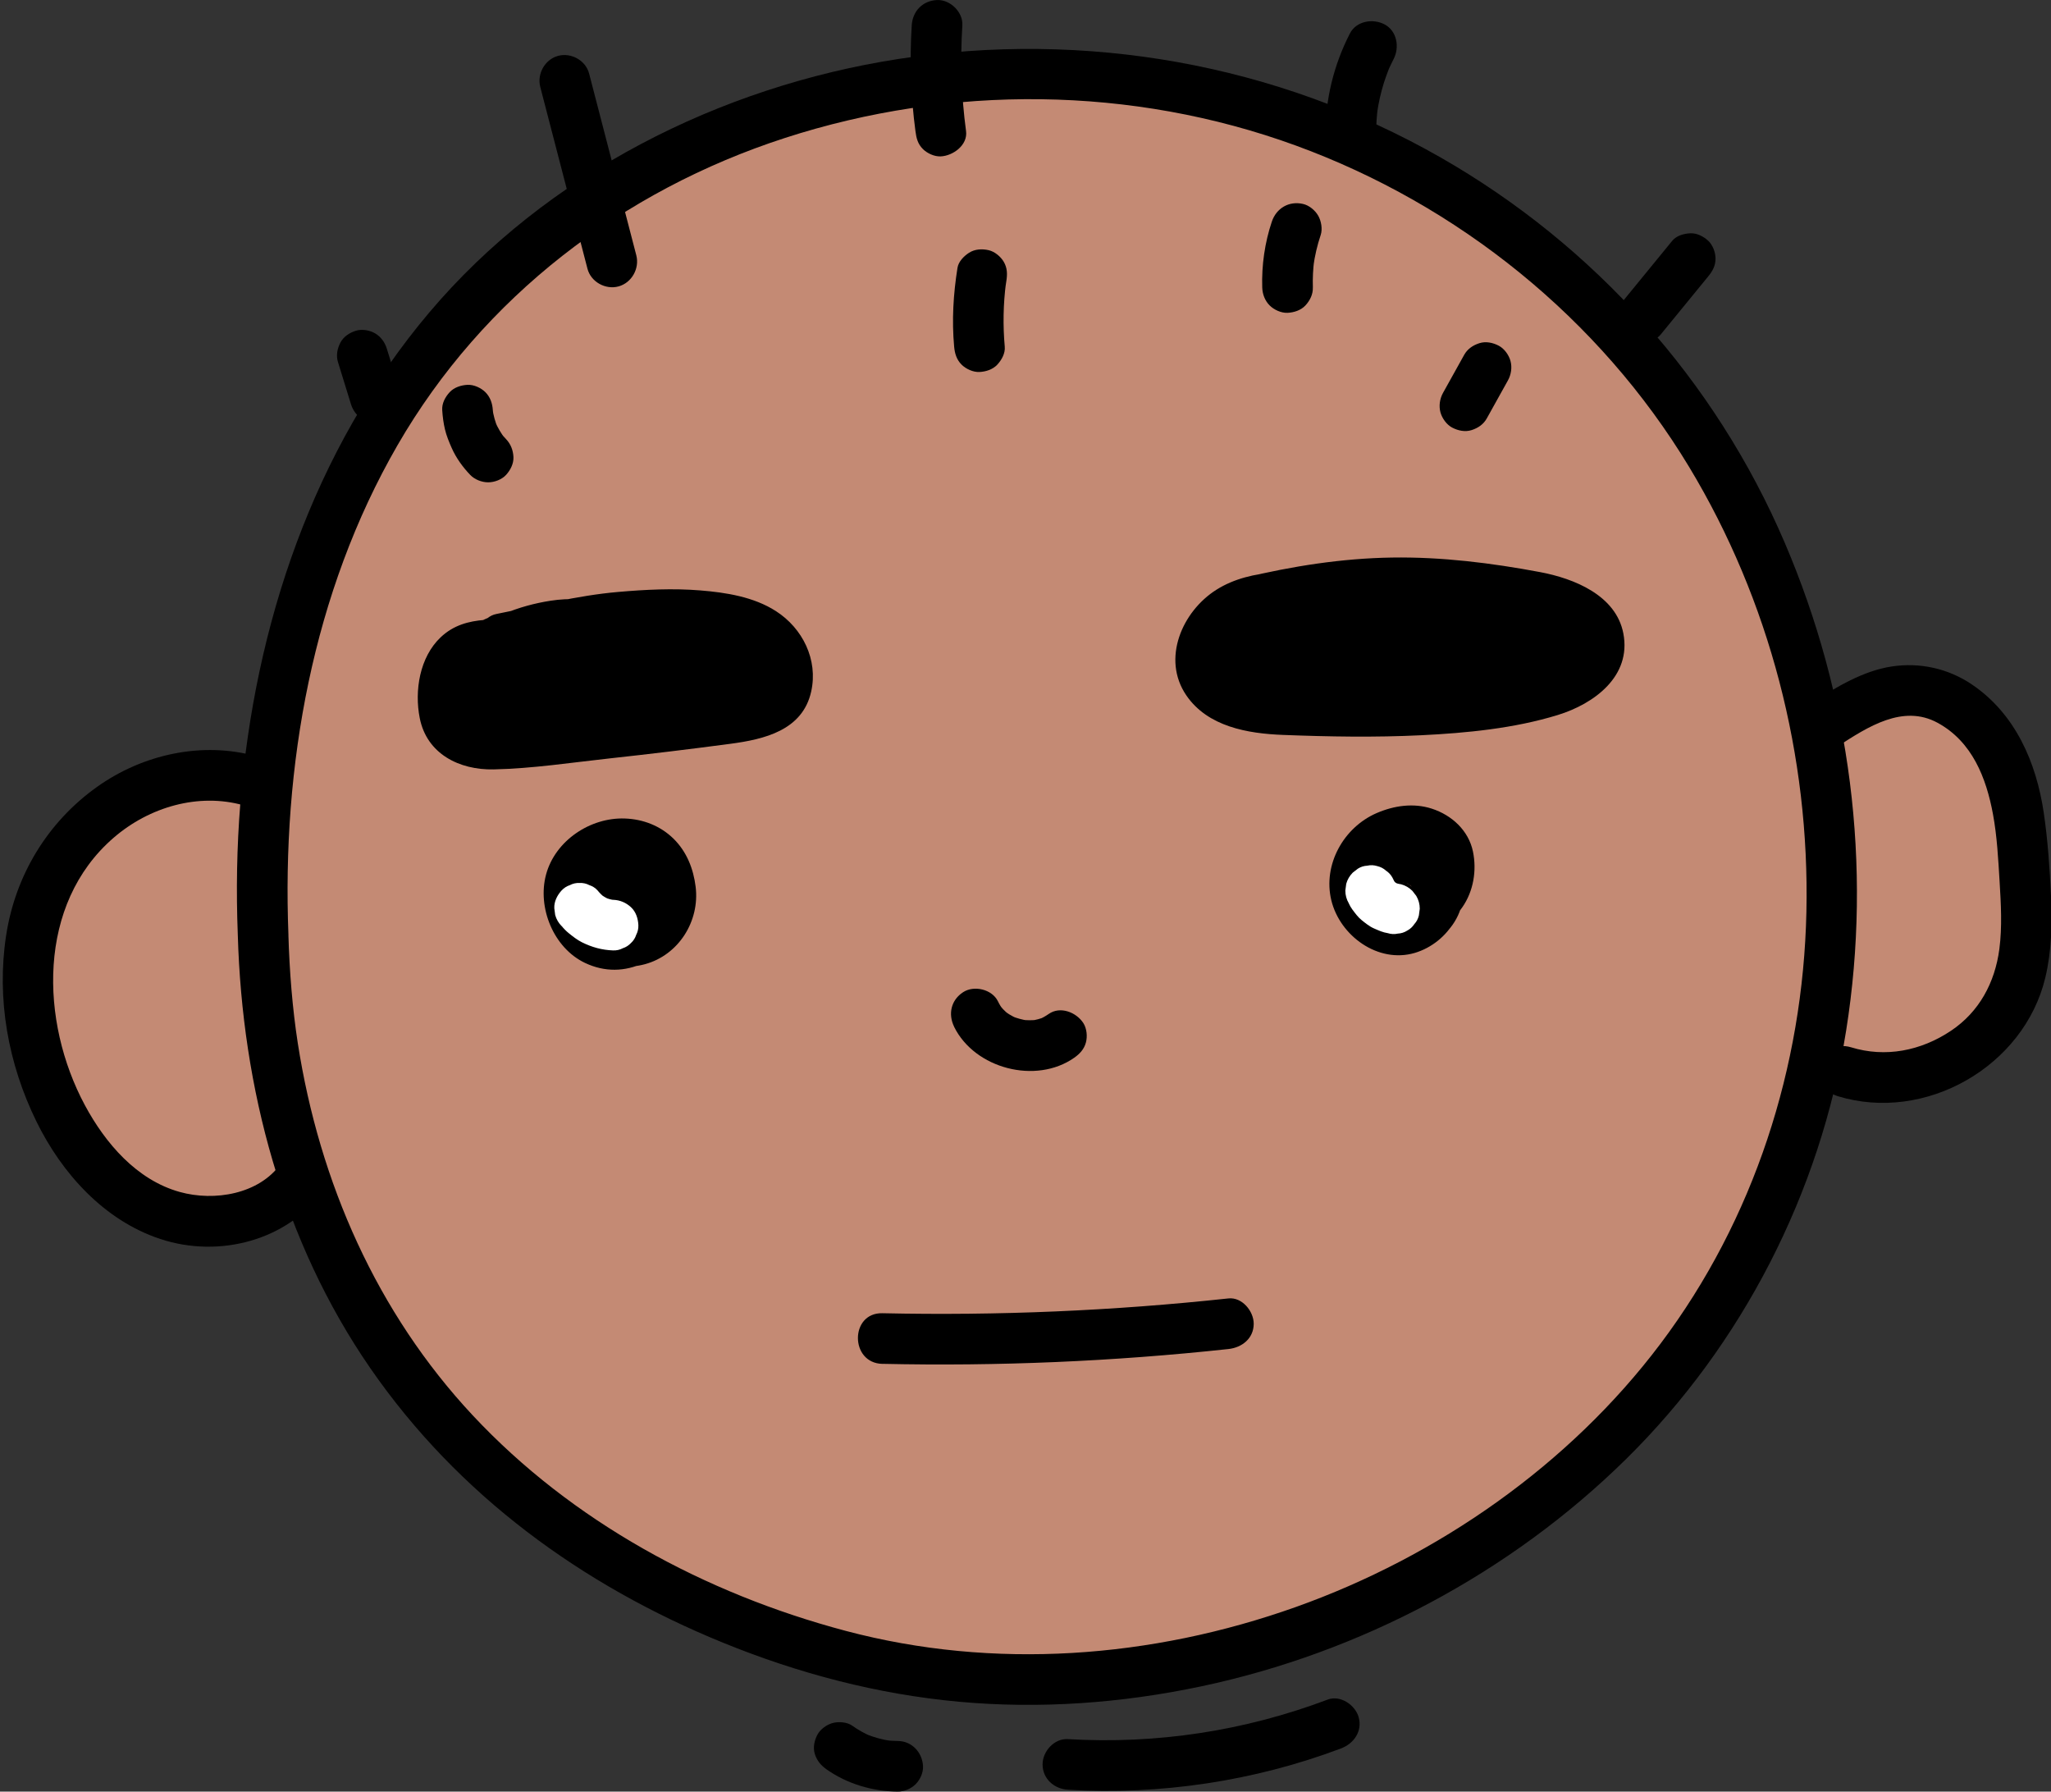 <?xml version="1.0" encoding="UTF-8"?>
<svg id="Layer_1" data-name="Layer 1" xmlns="http://www.w3.org/2000/svg" viewBox="0 0 620.92 542.32">
  <rect x="0" y="0" width="620.92" height="542.32" fill="#333333" stroke="none"/>
  <defs>
    <style>
      .cls-1, .cls-2, .cls-3 {
      stroke-width: 0px;
      }

      .cls-2 {
      fill: #fff;
      }

      .cls-3 {
      fill: #c48a74;
      }
    </style>
  </defs>
  <g>
    <path class="cls-3"
      d="M75.75,236.36c-22.56-6.67-48.03,6.57-59.32,27.2-11.29,20.63-9.91,46.56-.57,68.15,6.43,14.88,17.1,28.73,32.08,34.95,14.97,6.22,34.52,2.82,43.69-10.55" />
    <path class="cls-1"
      d="M77.78,228.97c-16.49-4.66-34.52-.66-48.36,9.19-15.03,10.69-24.78,26.79-27.57,45.03-2.94,19.24.63,38.82,9.16,56.25,7.71,15.74,20.51,29.97,37.52,35.6,17.87,5.91,38.67.48,49.71-15.05,2.4-3.38.6-8.53-2.75-10.49-3.84-2.25-8.08-.63-10.49,2.75-6.55,9.22-20.08,11.49-30.6,8.55-13.03-3.64-22.51-14.74-28.7-26.25-13.6-25.34-14.52-60.89,8.68-80.95,10.85-9.39,25.78-13.66,39.33-9.84,9.51,2.69,13.57-12.1,4.08-14.78h0Z" />
  </g>
  <g>
    <path class="cls-3"
      d="M552.56,219.25c7.83-5.09,16.25-10.37,25.59-10.35,12.08.02,22.61,9.25,27.8,20.15s6.12,23.28,6.9,35.33c.77,11.89,1.44,24.22-2.85,35.34-7.57,19.62-31.62,31.11-51.64,24.68" />
    <path class="cls-1"
      d="M556.43,225.87c8.99-5.83,19.67-12.79,30.16-7.08s14.74,16.71,16.77,27.69c1.24,6.71,1.58,13.57,2,20.37.41,6.75.81,13.67-.07,20.4-1.34,10.23-6.15,19.06-14.59,24.72-9.21,6.17-19.95,8.22-30.29,5.05-9.45-2.9-13.49,11.89-4.08,14.78,26.51,8.15,56.44-8.96,62.87-35.88,1.93-8.07,2.1-16.48,1.72-24.73s-.96-16.78-2.18-25.08c-2.25-15.33-8.64-30.11-21.87-38.99-7.16-4.81-15.72-6.67-24.22-5.37s-16.61,6.12-23.96,10.89c-8.25,5.35-.57,18.63,7.74,13.24h0Z" />
  </g>
  <g>
    <path class="cls-3"
      d="M79.66,282.97c2.92,107.52,63.74,184.97,167.78,216.21,104.04,31.24,226.34-19.45,278.74-114.6,52.4-95.15,30.37-224.83-49.79-298.15-24.93-22.8-54.59-40.4-86.54-51.36-75.12-25.76-163.05-12.08-225.51,36.96-62.46,49.04-87.96,130.35-84.68,210.94" />
    <path class="cls-1"
      d="M71.99,282.97c1.34,46.36,13.55,92.72,40.12,131.18s64.14,65.71,106.77,83.09c22.89,9.33,46.75,15.61,71.39,17.87,24.5,2.25,49.33.44,73.38-4.65,48.14-10.18,93.63-34.3,128.69-68.86s58.75-80.55,66.57-129.69c7.93-49.86,1.26-101.22-18.59-147.6-21.07-49.24-57.79-90.15-104.3-116.71-49.72-28.39-107.6-38.48-164.08-29.74-53.96,8.35-106.5,34.74-142,76.75-35.14,41.58-52.84,94.77-57.18,148.53-1.07,13.25-1.29,26.56-.77,39.84.38,9.83,15.72,9.88,15.33,0-2-51.05,7.26-103.57,33.01-148.19,25.91-44.88,68.2-77.11,117.31-93.03,50.11-16.24,105.11-15.78,154.66,2.3,49.21,17.96,91.98,52.4,119.07,97.29,24.39,40.42,36.53,87.67,35.5,134.69-1.02,46.89-15.8,93.03-44.23,130.78-27.58,36.62-67.35,64.31-110.34,79.62-43.67,15.55-91.45,19.12-136.28,7.22-42.61-11.31-82.86-33.09-112.91-65.24-28.94-30.96-46.4-70.44-52.96-112.67-1.62-10.45-2.52-21.77-2.84-32.77-.28-9.84-15.61-9.88-15.33,0h0Z" />
  </g>
  <path class="cls-1"
    d="M401.9,514.48c-25.17,9.48-51.76,13.54-78.61,11.95-4.14-.25-7.66,3.7-7.66,7.66,0,4.35,3.52,7.42,7.66,7.66,28.03,1.66,56.4-2.6,82.69-12.5,3.87-1.46,6.52-5.18,5.35-9.43-1.02-3.71-5.53-6.82-9.43-5.35h0Z" />
  <path class="cls-1"
    d="M271.78,526.99c-1.32,0-2.64-.1-3.95-.27l2.04.27c-2.72-.38-5.37-1.11-7.91-2.16l1.83.77c-2.06-.88-4.01-1.97-5.83-3.27-1.54-1.09-4.15-1.26-5.91-.77s-3.7,1.86-4.58,3.52c-.94,1.78-1.41,3.93-.77,5.91s1.81,3.37,3.52,4.58c6.21,4.4,13.97,6.69,21.56,6.74,1.96.01,4.04-.86,5.42-2.24s2.33-3.51,2.24-5.42c-.19-4.18-3.37-7.64-7.66-7.66h0Z" />
  <path class="cls-1"
    d="M154.41,200.63c8.51-1.68,16.93-3.88,25.51-5.25,6.5-1.04,13.17-1.43,19.75-1.61,2.94-.08,5.89-.08,8.83.05,3.36.15,6.28.42,8.86.91,1.49.29,2.98.63,4.43,1.06.51.15,1.02.31,1.52.48.03.01,2.37.98,1.04.37,1.11.51,2.18,1.1,3.2,1.77,1.82,1.19-.88-.96.65.52.49.47.98.95,1.41,1.48-.98-1.23.51,1.03.64,1.36.47,1.14.83,2.82.53,3.95-.59,2.21-3.1,2.81-5.4,3.34-8.74,2.02-18.02,2.54-26.91,3.58-9.85,1.16-19.7,2.23-29.57,3.21-5.05.5-10.1,1-15.15,1.43-2.9.24-6.82.98-9.59-.29-1.1-.5-.62-.33-1.21-.79-.36-.39-.33-.32.09.19-.27-.41-.51-.83-.72-1.27.62,1.33-.23-1.01-.25-1.08-.37-1.45-.09.47-.21-1.21-.06-.85-.05-1.7-.02-2.54.06-1.42-.15.15.14-1.35.32-1.65.74-2.91,1.09-3.57.06-.12,1.45-2.02.48-.91.26-.3.84-.78,1.02-.9,1.04-.67,2.28-.78,3.52-.89,4.43-.4,8.86.23,13.29-.3-1.29-4.76-2.58-9.52-3.87-14.28-6.17,3.28-12.35,6.57-18.52,9.85,3.1,4.01,6.19,8.03,9.29,12.04,3.96-4.45,8.67-7.72,14.37-9.51-3.14-1.78-6.29-3.57-9.43-5.35,1.33,4.04-4.71,8.8-8.25,10.93-.15.09-1.54,1.13-1.1.57h.18c1.85-.02,3.22,1.18,4.11,3.61,0,0,.45-2.38.43-2.32.59-1.48,2.11-3.23,3.42-4.25,4.35-3.43,9.72-5.06,15.06-6.33,1.97-.47,4.44-.96,5.84-.77-.38-.05,2.47.47,1.6.46-.14,0-.27-.04-.36-.16-.16-.21-.16-.34-.15-.61-.04,1.16.26.3-.24,1.48-.01.02-.54.9-.93,1.27-.69.65-1.7,1.17-2.6,1.54-3.24,1.34-7.13,1.92-10.58,2.37-2.6.34-5.38.54-7.41-.86.28.19-.74-1.28-.35-.54.43.82-1.15.83.3.31,4.89-1.76,12.26-2.89,18.4-3.17,7.43-.34,14.42.64,21.73,1.52,1.13.14-.1.56.13-.2-1.64-1.47-1.55-3.49.26-6.06.23.14.06.23-.52.27-1.92.32-4,1.44-5.89,2-3.9,1.16-7.92,2.09-11.97,2.6-8.38,1.06-16.94.69-25.19-1.04l1.83,14.01c14.67-8.72,32.08-9.29,48.7-9.01,2.15.04,4.32.17,6.47.15,2.04-.02.22.02.03-.11.29.2.98.31,1.33.4.76.2-1.27-.69.01,0,.58.31,1.19.58,1.77.89,1.19.64,2.35,1.33,3.49,2.06,2.75,1.76,3.48,2.25,5.66,4.29.41.38.79.78,1.19,1.17,1.31,1.27.39.23.3.24.61-.07.57,2.69.12-.21.21,1.34.04-1.96-.13-.67,1.88-2.46,3.75-4.93,5.63-7.39-6.72,2.34-14.08,1.84-21.66,1.28-8.13-.61-16.24-1.81-24.4-1.99-1.65-.04-3.35-.1-4.99.06-.94-.01-1.18-.03-.74-.04,2.58-.16,3.14,2.28,1.68,7.33-.55,0,1.08-.53.57-.37,4.02-1.28,7.95-2.76,12.07-3.73,6.67-1.58,14.77-2.58,20.16,2,.52-4.01,1.03-8.03,1.55-12.04-5.31,2.48-11.1,1.95-16.39-.2-3.84-1.56-8.42,1.69-9.43,5.35-1.2,4.38,1.5,7.86,5.35,9.43,9.24,3.75,19.31,2.81,28.2-1.35,4.27-2,5.11-9.02,1.55-12.04-7.44-6.31-16.67-8.55-26.31-7.43-4.73.55-9.35,1.51-13.9,2.89s-9.19,2.62-12.83,5.45c-4.63,3.61-6.18,9.76-2.89,14.83,3.08,4.75,8.68,5.27,13.8,5.18,8.12-.14,16.24,1.1,24.32,1.79,9.28.8,19.4,1.51,28.35-1.61,3.57-1.24,5.17-3.8,5.63-7.39.87-6.86-7.08-12.63-11.84-16.09-5.85-4.24-11.71-7.15-19.01-7.34-20.85-.54-42.71.04-61.15,11-5.39,3.2-4.8,12.61,1.83,14.01,12.61,2.66,25.42,2.78,38.07.24,5.75-1.16,12.17-2.7,17.32-5.61,6.38-3.61,8.35-12.16,3.08-17.62-4.33-4.49-10.87-4.99-16.69-5.65-6.25-.71-12.57-.84-18.85-.4-10.46.74-26.91,1.76-30.74,13.88-1.83,5.81.43,12.18,4.92,16.14,5.09,4.49,11.76,5.45,18.3,4.65,11.35-1.39,25.02-4.46,28.32-17.22,1.62-6.27-.6-12.94-5.96-16.65-4.76-3.29-10.59-3.31-16.1-2.47-9.45,1.45-19.85,5.27-26.74,12.1-4.1,4.06-6.81,9.48-7.13,15.28-.45,8.38,6.54,14.2,14.65,12.3,5.87-1.37,11.52-6.37,15.31-10.83,4.67-5.5,7.54-12.45,5.17-19.63-1.26-3.83-5.31-6.65-9.43-5.35-8.14,2.55-15.46,7.06-21.14,13.46-5.75,6.47,1.43,16.22,9.29,12.04,6.17-3.28,12.35-6.57,18.52-9.85s3.83-15.21-3.87-14.28c-9.63,1.16-20.1-1.59-27.94,5.83-6.37,6.03-7.98,16.17-6.34,24.45,2.14,10.86,11.99,15.75,22.35,15.54,11.72-.24,23.6-2.07,35.25-3.34,12.15-1.32,24.28-2.79,36.39-4.4,10.27-1.36,21.94-4.05,24.53-15.87,2.11-9.61-2.6-19.1-10.67-24.29-6.72-4.33-15.13-5.65-22.94-6.28-8.27-.67-16.62-.25-24.88.47-12.51,1.09-24.56,4.24-36.84,6.67-4.06.8-6.39,5.65-5.35,9.43,1.16,4.24,5.35,6.16,9.43,5.35h0Z" />
  <path class="cls-1"
    d="M220.65,206.79c.52.11,1.03.27,1.52.47l-1.83-.77c.72.3,1.39.7,2.02,1.18l-1.55-1.2c.59.46,1.12.99,1.59,1.58l-1.2-1.55c.46.6.84,1.24,1.13,1.93l-.77-1.83c.04.09.07.17.1.26.24,1,.69,1.87,1.37,2.61.54.83,1.26,1.49,2.15,1.97.88.56,1.83.86,2.85.91,1.02.23,2.04.18,3.06-.14l1.83-.77c1.15-.68,2.07-1.6,2.75-2.75l.77-1.83c.37-1.36.37-2.72,0-4.08-.48-1.26-.99-2.6-1.78-3.72s-1.63-2.28-2.68-3.17-2.13-1.78-3.34-2.39-2.54-1.21-3.9-1.49c-1.02-.32-2.04-.37-3.06-.14-1.02.05-1.97.35-2.85.91-.89.48-1.61,1.14-2.15,1.97-.68.74-1.13,1.61-1.37,2.61l-.27,2.04c0,1.38.35,2.67,1.05,3.87l1.2,1.55c.96.95,2.08,1.61,3.38,1.97h0Z" />
  <path class="cls-1"
    d="M380.68,189.69c20.89-5.02,41.89-6.78,63.29-4.48,5.46.59,10.88,1.43,16.28,2.41,3.94.71,8.33,1.48,11.66,3.19,1.73.89,2.68,1.38,3.83,2.65.93,1.03.6.78.8,2.06-.12-.81-.26.98.07.22-.11.26-1.07,1.72-.66,1.21-1.06,1.34-2.35,2.11-4.15,3.05-3.73,1.95-8.6,2.9-13,3.82-5.32,1.12-10.69,1.95-16.1,2.51-11.58,1.19-23.24,1.39-34.87,1.26-9.46-.11-20.09.61-28.8-1.63-1.93-.5-2.85-.75-4.37-1.6-1.49-.84-1.98-1.19-2.69-2.3-.55-.86-.91-1.92-.78-3.2.12-1.16.88-2.98,1.86-4.31,5.91-8.01,19.92-6.28,28.5-5.59,9.39.75,19.12,3.03,25.68,10.21,1.13-4.27,2.25-8.54,3.38-12.81-9.96,2.6-20.07,4.39-30.33,5.12-5.24.38-10.51.52-15.76.42-2.04-.04-4.93-.03-6.4-.21.98.12-2.26-.29-1.44-.32.35.2.15.09-.6-.34,1.01.7,1.63,1.67,1.84,2.89-1.27,2.21-2.53,4.41-3.8,6.62,21.11-9.25,46.5-8.24,66.96,2.21v-13.24c-18.56,9.59-40.38,10.75-60.03,3.89l4.58,11.26c1.09-1.62,3.43-2.22,5.85-2.73,3.19-.67,7.06-.7,10.61-.86,9.52-.43,19.04-.57,28.57-.41,9.3.15,18.59.59,27.86,1.31,2.68.21,5.33.22,8.01.27,1.24.02,2.49.04,3.73.18-1.92-.22.51.03.51.17.18.06.35.11.53.17-2.72-.74-3.93-3.05-3.63-6.91,1.78-1.78,3.57-3.57,5.35-5.35-11.43,2.62-22.99,4.73-34.7,5.62-5.86.45-11.76.62-17.64.34-2.64-.13-5.28-.32-7.89-.72-.43-.06-3.72-1.03-3.93-.87.2-.15.63,3.75.83,2-.35,1.29-.7,2.58-1.05,3.87-.34.81-2.17.79.3.3,1.15-.23,2.3-.63,3.45-.9,1.98-.47,3.98-.87,5.99-1.14,4.36-.58,8.83-.63,13.21-.36,8.52.52,16.99,2.84,24.62,6.64.61-4.67,1.22-9.34,1.83-14.01-12.13,4.7-24.99,5.67-37.61,2.35-9.55-2.51-13.62,12.27-4.08,14.78,15.07,3.96,31.2,3.29,45.76-2.35,2.89-1.12,5.1-3.12,5.49-6.37.37-3.13-1.96-5.83-3.66-7.64-7.26-7.75-11.41-12.18-17.84-12.58-5.15-.31-5.1,2.36-13.92,3.89-6.24,1.08-6.94-.6-15.85.59-5.31.71-11.67,1.48-16.39,4.2-5.54,3.19-7.21,10.18-3.71,15.47,3.14,4.75,8.75,6.41,14.07,7.16,10.5,1.48,21.05,1.39,31.6.38,11.84-1.14,23.59-3.2,35.17-5.86,2.4-.55,4.89-2.87,5.35-5.35,2.07-11.18-9.08-12.98-17.43-13.03-10.09-.07-20.18-1.22-30.29-1.48-11.79-.3-23.59-.15-35.37.45-10.29.53-20.76,1.82-26.98,11.05-2.94,4.37.21,9.74,4.58,11.26,23.53,8.21,49.78,5.97,71.84-5.44,4.98-2.57,5.02-10.68,0-13.24-25.8-13.17-55.97-13.8-82.43-2.21-2.48,1.09-3.67,4.13-3.8,6.62-.8,15.34,21.38,13.57,31.13,13.23,13.81-.47,27.6-2.53,40.97-6.02,5.79-1.51,7.18-8.65,3.38-12.81-8.37-9.16-20.31-12.8-32.28-14.27-12.04-1.47-26.8-2.28-37.48,4.46-10.38,6.55-16.65,20.93-9.12,31.97,6.48,9.49,18.58,11.57,29.28,11.98,13.9.54,27.89.78,41.79.1,13.78-.67,28.15-2.06,41.4-6.13,11-3.39,22.33-11.71,19.84-24.69-2.21-11.55-14.93-16.63-25.18-18.56-14.78-2.78-29.84-4.64-44.9-4.41-15.11.24-30.13,2.59-44.8,6.12-9.59,2.3-5.53,17.09,4.08,14.78Z" />
  <path class="cls-1"
    d="M169.12,281.31c4.72,9.19,16.43,13.17,26.1,10.56,10.22-2.76,16.66-13.02,15.38-23.43-.67-5.46-2.7-10.64-6.69-14.56s-9.24-5.93-14.74-6.12c-10.46-.38-21.08,6.69-23.85,16.94-2.71,10.01,2.25,22.25,11.8,26.78,5.89,2.79,12.08,2.72,17.95-.08,5.26-2.51,9.12-7.36,11.09-12.75,1.84-5.04,1.18-11.34-1.89-15.76-2.84-4.08-7.23-7.11-12.16-8.04s-10.05-.53-14.46,2.04c-5.1,2.98-8.14,8.45-8.28,14.32-.14,5.9,3.02,12.24,8.46,14.85,6.8,3.27,14.52.67,18.69-5.44,3.88-5.69,2.25-14.21-3.96-17.5-5.02-2.66-12.05-2-16.08,2.22-2.08,2.18-3.53,5.27-3.25,8.34.19,2.07.73,3.9,2.24,5.42,1.33,1.33,3.51,2.33,5.42,2.24,3.84-.17,8.06-3.39,7.66-7.66-.01-.11.04-.73-.02-.79,0,0-.29,1.9-.16,1.43.19-.69-.67,1.51-.56,1.27.56-1.19-.76.87-.59.68.82-.89-1.52.88-.71.5.1-.05.64-.29.67-.37-.08.21-2.11.8-.85.42,1.38-.42-1.31.06-.86.06.3,0,.64,0,.94-.02.27-.02,1.1.13-.49-.09s-.75-.14-.5-.05c.09.03.69.25.75.22-.22.13-2.01-1.02-.92-.32-2.42-1.55-1.3-1.13-.96-.74.63.71-.75-1.05-.7-.98.78,1.12-.46-.8-.29-.89,0,0,.14.47.15.51.11.65-.14-1.2-.15-1.2,0,0,0,.47,0,.5-.03.64.15-1.22.16-1.22-.08,0-.06.67-.18.64-.16-.05.98-1.79.35-.92-.09.12-.21.3-.27.43-.29.68.61-1.04.68-.87.02.05-.69.76-.74.74-.15-.05,1.53-.99.85-.66-.15.08-.3.2-.45.29s-.33.15-.47.26c-.49.38,1.84-.54.69-.3-.12.03-.41.07-.51.14-.64.43,1.22-.4,1.18-.12,0,.05-1.04.03-1.04.02,0-.03,1.84.28,1.18.15-.04,0-.51-.11-.51-.14,0-.16,1.6.87,1.01.43-.16-.12-.42-.26-.61-.34-.8-.35,1.31,1.22.72.58-.12-.12-.26-.23-.38-.35s-.22-.27-.35-.38c-.57-.47.84.86.67.87-.12,0-.47-.79-.54-.89-.14-.23-.41-.93.09.28s.14.38.07.09c-.1-.4-.21-.81-.31-1.21-.3-1.18.06,1.83.11.61.01-.35.01-.73,0-1.08,0-.28.12-1.04-.06.3s-.07.43.02.13c.1-.34.22-.69.3-1.03.21-.87-.83,1.61-.35.84.08-.14.15-.29.23-.43.09-.15.5-.61.49-.76,0,0-1.15,1.35-.74.97.14-.13.26-.3.4-.43.2-.21.44-.39.64-.59.41-.42-1.01.76-.98.75.09,0,.38-.26.48-.32.25-.15.5-.3.76-.43.13-.07.27-.12.39-.19.66-.37-1.76.62-1.02.44.62-.15,1.23-.36,1.86-.5,1.14-.26-2.02.16-.85.11.35-.02.7-.05,1.06-.05.3,0,.61,0,.91.02.36.02,1.56.17.04-.03s-.2-.01.18.07c.35.08.69.17,1.03.27.29.09.57.21.86.3.45.13-1.88-.91-.72-.29.63.33,1.2.71,1.8,1.08.51.32-.97-.77-.96-.74.02.08.28.23.34.29.21.21.43.41.63.63.23.25.96,1.17.07.02s-.05.01.13.35c.17.31.64,1.39.07.04s-.1-.14,0,.21.31,1.71.13.27-.03.3-.03.65-.16,1.71.03.27-.02-.09-.11.25c-.09.36-.21.71-.32,1.07-.46,1.48.69-1.27.12-.28-.22.38-.41.78-.65,1.15-.17.28-.99,1.38-.16.32s-.04.02-.25.26c-.3.33-.61.65-.94.95-.26.24-1.47,1.22-.4.38s-.05,0-.32.16c-.32.2-.65.39-.99.57-1.41.73,1.38-.43.27-.08-.36.11-.71.25-1.08.35-.32.09-1.95.36-.46.16s.05-.03-.3-.02c-.24,0-1.16-.16-1.33-.04.02-.01,1.74.33,1.1.15-.17-.05-.36-.07-.53-.1-.4-.09-.79-.23-1.19-.33-.06-.02-.48-.13-.5-.18-.05-.13,1.67.81,1.02.43-.35-.21-.73-.36-1.09-.57-.3-.18-.59-.38-.88-.56-.99-.61,1.49,1.33.31.23-.56-.53-1.08-1.07-1.61-1.63-.83-.9.99,1.46.33.43-.19-.3-.4-.59-.59-.89-.22-.36-.42-.72-.61-1.09-.08-.16-.16-.32-.24-.48-.5-.94.3.81.34.85-.38-.35-.54-1.55-.67-2.04-.11-.41-.18-.82-.27-1.23-.32-1.54.09,1.6.07.44-.02-.72-.06-1.42-.02-2.14.01-.18.04-.36.04-.53,0-.75-.07,1.25-.16,1.15-.13-.13.24-1.17.3-1.39.09-.35.22-.68.32-1.02.35-1.18-.81,1.58-.22.51.23-.41.82-2,1.27-2.12.14-.04-1.19,1.4-.66.85.12-.13.23-.27.34-.4.23-.27.47-.52.72-.77s.51-.49.78-.72c.13-.12.28-.22.41-.34.56-.54-1.68,1.16-.56.45.6-.38,1.19-.78,1.82-1.11.18-.09.77-.51.96-.47.14.03-1.74.66-1.01.42.22-.07.44-.17.67-.25.73-.26,1.47-.47,2.23-.62.19-.04.89-.28,1.05-.19s-1.95.16-1.16.17c.23,0,.47-.04.71-.05.77-.04,1.52,0,2.29.04,1.25.06-1.86-.37-.65-.08.4.1.8.17,1.2.28.34.09.67.21,1,.32,1.55.5-1.39-.74-.37-.15.31.18.63.33.94.51s1.49,1.06.37.18-.09-.05.15.17c.3.27.58.55.85.85.14.15.66.58.67.78s-1.06-1.55-.69-.86c.11.2.26.38.38.57.37.58.66,1.2.99,1.81.43.79-.65-1.73-.36-.88.05.16.12.32.18.49.14.38.26.77.36,1.16.09.33.18.67.25,1.01s.27,1.65.07.18-.02-.02,0,.36c.02.4.03.81.03,1.21,0,.35-.03.69-.04,1.04,0,.03-.04.52-.05.52-.06,0,.31-1.84.16-1.18-.18.78-.31,1.56-.56,2.33-.1.32-.59,1.52-.03.2s.04-.13-.12.16-.33.6-.51.89c-.09.14-.19.28-.28.43-.65,1.09,1-1.12.48-.59-.49.49-.93,1-1.44,1.47-.04.04-.34.33-.39.32-.16-.04,1.53-1.04.88-.7-.39.2-.75.49-1.13.7-.29.16-.6.29-.89.45-.57.32,1.05-.51,1.06-.45,0,0-.44.16-.47.17-.7.21-1.39.39-2.1.56-1.21.28,2.07-.17.54-.07-.34.02-.67.05-1.01.06-.2,0-2.18-.11-2.19-.08,0-.02,1.83.3,1.2.16-.22-.05-.45-.07-.67-.12-.33-.07-.66-.14-.99-.23s-.65-.18-.97-.29c-.16-.05-.32-.11-.48-.16-1.02-.32.94.36.9.4-.13.13-1.72-.89-1.92-1.01-.28-.18-.54-.39-.83-.56-.56-.34.96.65.89.69-.02.02-.46-.39-.5-.43-.25-.22-.48-.45-.71-.69s-1.17-1.4-.26-.24.11.1-.07-.18c-.21-.34-.4-.68-.58-1.03-1.83-3.57-7.14-4.91-10.49-2.75-3.65,2.35-4.71,6.66-2.75,10.49h0Z" />
  <path class="cls-1"
    d="M404.17,267.7c.74,5.54,4.52,10.21,8.96,13.34,4.68,3.31,10.69,4.28,16.24,3.11,5.55-1.17,10.16-4.97,13.33-9.52,3.39-4.87,4.41-11.14,3.22-16.89-1.33-6.38-6.43-11.01-12.45-12.96-5.56-1.8-11.45-.93-16.7,1.34-10.03,4.34-16.32,15.63-13.73,26.38,2.6,10.78,14.17,19.22,25.28,15.94,5.06-1.5,9.6-5.14,12.12-9.79,2.9-5.35,3.2-11.32.7-16.86-4.29-9.5-17.21-12.61-25.99-7.9-9.16,4.92-11.4,18.12-5.64,26.44,3.29,4.75,8.25,7.69,14.09,7.85,5.15.14,10.37-2.16,14.02-5.73,4.15-4.06,6.39-10.27,4.93-16-.96-3.74-3.81-7.33-7.68-8.32-4.37-1.12-8.84.76-11.26,4.53s-1.97,8.72,1.25,11.72c2.93,2.73,7.97,3.12,10.84,0s3.13-7.92,0-10.84c1.89,1.76,2.1,5.04.9,7.24l.16-.26c-.44.8-1.05,1.43-1.84,1.88-1.98,1.02-4.62.95-6.27-.67l-.75-.97c.28.51.26.43-.05-.24-.59-1.4-.12.04-.03.19l-.16-1.25c.02.26.03.52.03.79-.04.6-.02.52.08-.27.12-.77.13-.87.03-.29-.09.35-.19.7-.28,1.05-.34,1.36.92-1.71.22-.5-.3.52-.65,1.02-.95,1.54.99-1.74.89-1.05.38-.57-.22.21-.42.44-.65.65-.62.57-1.25.55.41-.27-.31.16-.62.43-.92.61-.32.19-.65.35-.97.52-1.21.65,1.57-.47.64-.28-.62.13-1.34.32-1.94.52,1.75-.59,1.64-.16.96-.14-.36,0-.72.04-1.08.03-.93-.03-1.17-.5.6.13-.33-.12-.72-.15-1.06-.25-.95-.28-.81-.75.46.24-.16-.13-.43-.22-.62-.33-.68-.4-1-1.05.42.41-.24-.24-.52-.45-.76-.69-.16-.16-.31-.34-.47-.5-.94-.98,1.05,1.63.37.45-.17-.3-.36-.59-.53-.89-.34-.65-.34-1.54.2.57-.14-.56-.38-1.1-.51-1.67-.17-.72-.04-1.68.04.66-.01-.35-.07-.7-.08-1.05-.02-.58.06-1.16.07-1.74-.04,2.26-.27,1.51-.08.84.11-.39.21-.78.32-1.16.37-1.32-.92,1.75-.25.56.11-.2.21-.41.33-.6.39-.66,1.05-1.04-.42.42.2-.2.38-.44.58-.65s.46-.38.64-.6c-1.13,1.35-1.19.86-.42.39.24-.15.52-.26.75-.41.43-.29-2.03.71-.4.2.94-.29,2.43-.17-.02-.14.63,0,1.27-.05,1.91-.05.68,0,1.42.39-.82-.15.34.08.69.12,1.03.2.23.05.45.11.68.18.81.24,1.73,1.04-.2-.16.49.3,1.03.52,1.52.84.74.49.71,1-.45-.37.14.16.35.31.51.46.24.24.45.53.7.75-1.4-1.24-.84-1.17-.39-.44.12.2.22.4.34.6.6,1-.65-2.05-.1-.14.09.3.12.63.21.93.29.91-.08-2.12-.13-.72-.01.37-.02.75-.02,1.13-.01,1.27.09-.99.13-.92.15.28-.43,1.94-.63,2.19,0,0,.92-1.84.3-.78-.26.44-.49.9-.77,1.33-.14.21-.32.42-.45.63,1.01-1.77.7-.9.2-.36-.27.28-.56.54-.84.81-.42.42-.96.44.65-.46-.61.34-1.2.76-1.8,1.12-.74.43-1.01,0,.6-.23-.47.07-1.01.3-1.47.43-.64.19-.97-.18.9-.09-.38-.02-.78.06-1.16.06-.86,0-1.48-.46.41.14-.24-.08-.55-.1-.79-.15-.39-.09-.77-.22-1.16-.33-1.4-.38,1.4.7.53.25-.74-.39-1.49-1.02-2.25-1.34.12.05,1.44,1.26.6.43-.29-.29-.6-.55-.89-.84-.24-.25-.45-.51-.69-.76-.68-.73,1.11,1.65.32.41-.37-.58-.74-1.15-1.06-1.76l-.18-.37c-.33-.73-.24-.49.29.7-.06-.44-.32-.93-.44-1.37-.09-.33-.15-.67-.23-1-.37-1.5.12,1.96.06.42-.03-.65.12-1.42.02-2.05l-.17,1.21c.04-.27.09-.55.15-.82.06-.27.12-.54.2-.8.11-.4.25-.79.38-1.18.44-1.38-.85,1.74-.02.13.35-.68.77-1.31,1.18-1.95.66-1.01-.34.5-.44.56.29-.19.59-.68.83-.94.48-.51,1-.97,1.53-1.43,1.17-1.01-1.53,1-.21.19.36-.22.7-.46,1.06-.68s.73-.41,1.11-.6l.38-.18c.73-.33.51-.24-.67.28.65-.08,1.35-.47,2-.63.34-.08.68-.14,1.02-.22,1.01-.24-2.1.14-.58.07.86-.04,1.7-.03,2.56-.01,1.58.04-1.87-.43-.34-.04.42.1.83.18,1.25.3.27.08.54.17.81.26,1.47.48-1.59-.9-.29-.1.3.18.61.34.9.52.94.61.05.54-.39-.33.13.26.67.66.88.87.39.46.36.42-.08-.12-.42-.56-.46-.59-.13-.08l.24.43c.36.74.3.58-.19-.49,0,0,.34,1.23.39,1.42.46,1.61.02-1.76-.03-.08-.01.54.02,1.07-.02,1.61-.06.96-.5.75.1-.58-.21.47-.24,1.13-.39,1.63-.08.27-.18.53-.27.8-.42,1.25.89-1.74-.08.09-.16.31-.34.61-.53.91-.11.18-.22.36-.34.53-.46.65-.31.47.45-.54-.62.54-1.11,1.27-1.73,1.83-.54.49-1.48.8.25-.15-.36.2-.69.47-1.05.68s-.73.39-1.1.59c-1.29.69,1.61-.5.29-.15-.4.11-.79.24-1.2.34-.27.06-.55.12-.82.16,1.28-.15,1.62-.21,1.01-.16-.34,0-.68.03-1.03.03-.27,0-.55-.02-.82-.04-.82-.08-.54-.05.82.11-.59-.27-1.73-.59-2.37-.66,1.32.15,1.37.65.7.29-.49-.26-.97-.5-1.44-.8-.69-.44-.99-1.14.21.24-.26-.3-.64-.54-.93-.81s-.56-.59-.85-.89c-1.01-1.03.94,1.5.2.26-.21-.35-.44-.68-.64-1.04-.13-.24-.25-.48-.37-.72l.46,1.08c-.07-.89-.56-1.85-.69-2.77-.24-1.76-2.08-3.73-3.52-4.58-1.64-.96-4.06-1.37-5.91-.77s-3.64,1.75-4.58,3.52c-1.03,1.96-1.06,3.74-.77,5.91h0Z" />
  <path class="cls-1"
    d="M288.85,310.81c6.25,12.68,24.78,17.51,36.37,9.36,1.66-1.17,2.97-2.56,3.52-4.58.51-1.83.28-4.28-.77-5.91-2.1-3.25-6.98-5.22-10.49-2.75-.97.68-1.99,1.24-3.08,1.7l1.83-.77c-1.29.52-2.61.87-3.98,1.07l2.04-.27c-1.71.23-3.41.22-5.11,0l2.04.27c-1.71-.25-3.36-.7-4.96-1.35l1.83.77c-.89-.38-1.75-.81-2.57-1.32-.41-.25-.79-.54-1.19-.8-.68-.43,1.36,1.19.8.61-.18-.19-.41-.35-.6-.52-.31-.28-.62-.58-.91-.89-.25-.27-1.36-1.63-.44-.43s-.11-.2-.31-.53c-.28-.46-.54-.93-.77-1.41-1.78-3.6-7.18-4.88-10.49-2.75-3.69,2.38-4.65,6.63-2.75,10.49h0Z" />
  <path class="cls-1"
    d="M267.13,412.83c34.98.77,69.98-.72,104.76-4.48,4.12-.44,7.66-3.21,7.66-7.66,0-3.8-3.52-8.11-7.66-7.66-34.79,3.75-69.78,5.25-104.76,4.48-9.87-.22-9.87,15.11,0,15.33h0Z" />
  <path class="cls-1"
    d="M192.63,77.26c-4.76-18.33-9.52-36.66-14.28-54.99-1.04-4.01-5.48-6.44-9.43-5.35s-6.4,5.41-5.35,9.43c4.76,18.33,9.52,36.66,14.28,54.99,1.04,4.01,5.48,6.44,9.43,5.35s6.4-5.41,5.35-9.43h0Z" />
  <path class="cls-1"
    d="M292.46,39.68c-1.42-10.61-1.79-21.32-1.12-32.01.25-4.01-3.7-7.84-7.66-7.66-4.37.2-7.4,3.37-7.66,7.66-.67,10.68-.29,21.4,1.12,32.01.28,2.12.67,3.84,2.24,5.42,1.33,1.33,3.51,2.33,5.42,2.24,3.7-.17,8.23-3.41,7.66-7.66h0Z" />
  <path class="cls-1"
    d="M397.46,87.03c-.09-2.81.05-5.62.41-8.41l-.27,2.04c.44-3.23,1.18-6.41,2.22-9.5.61-1.82.18-4.28-.77-5.91s-2.75-3.11-4.58-3.52c-4.24-.97-8.06,1.28-9.43,5.35-2.14,6.36-3.12,13.24-2.91,19.95.06,2,.81,3.99,2.24,5.42,1.33,1.33,3.51,2.33,5.42,2.24s4.04-.74,5.42-2.24,2.31-3.37,2.24-5.42h0Z" />
  <path class="cls-1"
    d="M304.18,104.94c-.58-6.44-.46-12.91.37-19.32l-.27,2.04c.11-.83.23-1.67.37-2.5.34-2.1.34-4-.77-5.91-.93-1.59-2.75-3.11-4.58-3.52-1.96-.45-4.16-.35-5.91.77-1.57,1.01-3.21,2.65-3.52,4.58-1.26,7.92-1.74,15.86-1.01,23.86.19,2.07.73,3.9,2.24,5.42,1.33,1.33,3.51,2.33,5.42,2.24s4.04-.74,5.42-2.24c1.3-1.42,2.43-3.42,2.24-5.42h0Z" />
  <path class="cls-1"
    d="M416.63,40.95c-.04-2.9.14-5.78.52-8.66l-.27,2.04c.44-3.11,1.12-6.17,2.05-9.17.46-1.46.99-2.89,1.54-4.31.5-1.3-.52,1.15-.12.28.17-.36.33-.73.5-1.1.34-.73.7-1.45,1.06-2.16,1.83-3.56,1.05-8.48-2.75-10.49-3.51-1.85-8.53-1.06-10.49,2.75-4.89,9.54-7.51,20.09-7.37,30.83.05,4.01,3.49,7.85,7.66,7.66s7.72-3.37,7.66-7.66h0Z" />
  <path class="cls-1"
    d="M153.21,132.92c-.54-.56-1.05-1.14-1.53-1.75l1.2,1.55c-1.19-1.54-2.17-3.21-2.95-5l.77,1.83c-.79-1.87-1.33-3.81-1.61-5.82l.27,2.04c-.07-.54-.12-1.08-.16-1.62-.13-2.04-.77-3.94-2.24-5.42-1.33-1.33-3.51-2.33-5.42-2.24s-4.04.74-5.42,2.24-2.37,3.4-2.24,5.42.38,3.93.83,5.83,1.22,3.76,2.02,5.58c1.33,3.03,3.34,5.81,5.63,8.2,1.34,1.4,3.5,2.24,5.42,2.24s4.13-.83,5.42-2.24,2.34-3.38,2.24-5.42-.8-3.91-2.24-5.42h0Z" />
  <path class="cls-1"
    d="M121.03,118.26c-1.31-4.26-2.63-8.51-3.94-12.77-.58-1.88-1.81-3.58-3.52-4.58s-4.06-1.37-5.91-.77-3.64,1.75-4.58,3.52-1.39,3.92-.77,5.91c1.31,4.26,2.63,8.51,3.94,12.77.58,1.88,1.81,3.58,3.52,4.58s4.06,1.37,5.91.77,3.64-1.75,4.58-3.52,1.39-3.92.77-5.91h0Z" />
  <path class="cls-1"
    d="M502.69,101.34c4.81-5.88,9.62-11.76,14.43-17.64,1.33-1.62,2.24-3.25,2.24-5.42,0-1.88-.83-4.13-2.24-5.42s-3.38-2.34-5.42-2.24c-1.91.09-4.15.7-5.42,2.24-4.81,5.88-9.62,11.76-14.43,17.64-1.33,1.62-2.24,3.25-2.24,5.42,0,1.88.83,4.13,2.24,5.42s3.38,2.34,5.42,2.24c1.91-.09,4.15-.7,5.42-2.24h0Z" />
  <path class="cls-1"
    d="M450.1,126.67c2.14-3.84,4.27-7.68,6.41-11.52.98-1.76,1.31-3.95.77-5.91-.49-1.78-1.86-3.7-3.52-4.58-1.78-.94-3.93-1.41-5.91-.77s-3.6,1.76-4.58,3.52c-2.14,3.84-4.27,7.68-6.41,11.52-.98,1.76-1.31,3.95-.77,5.91.49,1.78,1.86,3.7,3.52,4.58,1.78.94,3.93,1.41,5.91.77s3.6-1.76,4.58-3.52h0Z" />
  <path class="cls-2"
    d="M170.06,280.33c.63.79,1.33,1.49,2.11,2.13,1.27,1.02,2.55,2.04,4.01,2.77,3.02,1.5,6.04,2.34,9.42,2.46,1.06.04,2.04-.18,2.95-.66.95-.31,1.77-.84,2.47-1.58.75-.69,1.28-1.52,1.58-2.47.48-.91.7-1.9.66-2.95-.09-1.98-.74-4.04-2.24-5.42s-3.32-2.17-5.42-2.24c-.42-.02-.84-.05-1.26-.1l2.04.27c-1.21-.16-2.37-.48-3.5-.95l1.83.77c-1.12-.48-2.16-1.09-3.13-1.83l1.55,1.2c-.83-.66-1.58-1.4-2.24-2.22-.69-.75-1.52-1.28-2.47-1.58-.91-.48-1.9-.7-2.95-.66-1.06-.04-2.04.18-2.95.66-.95.31-1.77.84-2.47,1.58-1.34,1.46-2.34,3.38-2.24,5.42l.27,2.04c.36,1.3,1.02,2.43,1.97,3.38h0Z" />
  <path class="cls-2"
    d="M408.33,273.44c.57,1.33,1.49,2.42,2.39,3.56s2.05,1.97,3.21,2.84c.66.49,1.35.9,2.11,1.23,1.34.58,2.63,1.18,4.08,1.39,1.02.32,2.04.37,3.06.14,1.02-.05,1.97-.35,2.85-.91.89-.48,1.61-1.14,2.15-1.97.68-.74,1.13-1.61,1.37-2.61l.27-2.04c0-1.38-.35-2.67-1.05-3.87l-1.2-1.55c-.96-.95-2.08-1.61-3.38-1.97-.77-.11-1.52-.32-2.25-.62l1.83.77c-.75-.32-1.46-.73-2.11-1.23l1.55,1.2c-.65-.5-1.22-1.08-1.72-1.73l1.2,1.55c-.45-.59-.83-1.23-1.12-1.92-.48-.89-1.14-1.61-1.97-2.15-.74-.68-1.61-1.13-2.61-1.37-1.02-.32-2.04-.37-3.06-.14-1.02.05-1.97.35-2.85.91l-1.55,1.2c-.95.96-1.61,2.08-1.97,3.38l-.27,2.04c0,1.38.35,2.67,1.05,3.87h0Z" />
</svg>